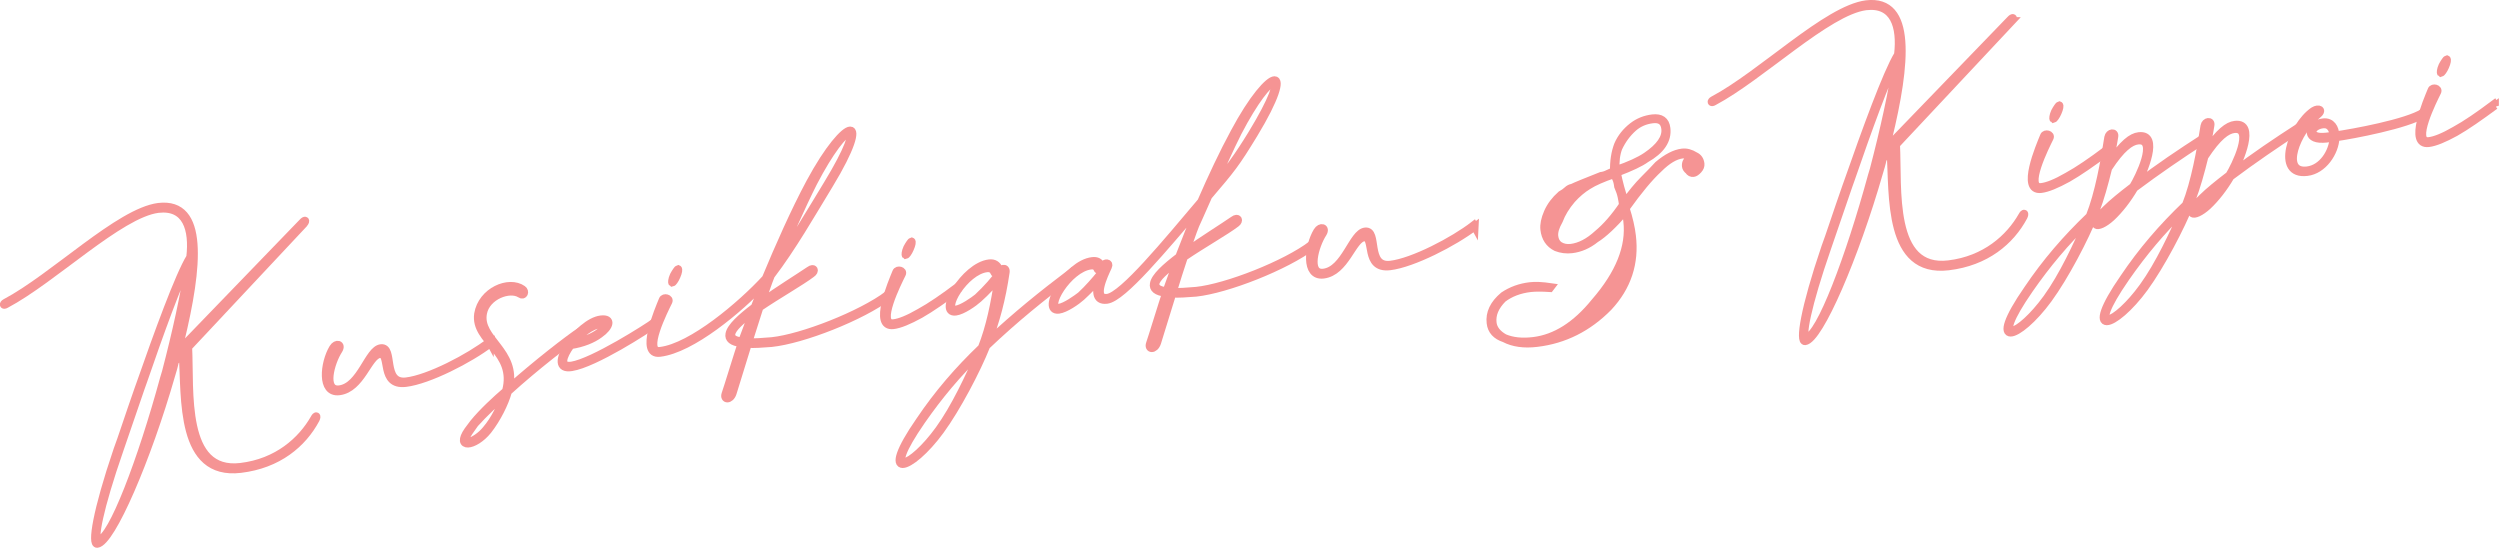 <svg data-name="レイヤー_1" xmlns="http://www.w3.org/2000/svg" viewBox="0 0 330.37 72.38"><g style="isolation:isolate"><g style="isolation:isolate"><path d="M40.23 29.51 24.89 45.88c.29 5.81-.84 16.72 6.91 15.8 4.87-.58 8.05-3.47 9.72-6.39.24-.48.46-.36.22.13-1.73 3.23-4.98 5.98-9.95 6.57-8.05.96-7.31-9.35-7.66-15.25l-.99 1.02c-.06.36-.17.67-.24.98l-.25.84c-3.17 11.05-7.91 22.09-9.8 22.31-.79.09-.15-4.21 2.65-12.45.54-1.42 1.53-4.51 2.77-8.03l.3-.84c2.26-6.46 5.07-14.2 6.55-16.59.42-3.68-.5-6.79-4.23-6.35-5.06.65-13.86 9.3-20.12 12.61-.33.19-.41-.05-.08-.24 6.4-3.38 15.05-12.01 20.26-12.68 6.16-.73 5.27 7.94 2.91 17.73-.15.42-.25.89-.34 1.35l16.42-17c.4-.45.57-.27.27.12Zm-15.22 5.08c-1.33 2.37-3.95 9.63-6.08 15.83l-.3.84-2.81 8.19c-2.74 7.88-3.46 11.99-2.82 11.92 1.79-.21 5.7-10.55 8.65-21.37l.25-.83c1.35-5.15 2.5-10.32 3.11-14.57Zm39.82 10.78c-2.72 2.09-8.19 4.9-11.22 5.26-3.48.41-1.94-4-3.43-3.82-1.49.18-2.43 4.57-5.36 4.92-2.48.29-2.01-3.79-.83-5.74.46-.76 1.25-.5.79.26-1.07 1.64-2.12 5.44.06 5.18 2.83-.34 3.81-5.24 5.5-5.44 1.84-.22.11 4.77 3.34 4.39 2.98-.35 8.34-3.15 11.02-5.23l.13.24Z" style="fill:#f59494"/><path d="M76.9 43.94c-1.73 1.11-6.12 4.5-9.75 7.8-.42 1.56-1.48 3.65-2.66 5.15-1.8 2.23-4.35 2.43-2.67.01l.74-.99c1.23-1.51 3-3.13 4.28-4.23 1.4-5.2-4.2-6.55-3.68-10.19.5-3.03 4.09-4.56 5.91-3.27.44.3.17.99-.33.64-1.37-.89-4.46.23-4.89 2.54-.65 3.45 4.57 4.95 3.44 9.86 3.6-3.2 7.8-6.46 9.48-7.57l.13.24Zm-10.21 8.21c-1.14 1.04-2.73 2.49-3.93 3.84l-.73 1.04c-1.5 2.19.87 1.36 2.19-.26 1.15-1.34 2-3.11 2.47-4.62Z" style="fill:#f59494"/><path d="M86.63 42.74c-.97.77-8.08 5.34-11.1 5.8-3.61.58.9-6 3.88-6.35 1.54-.18 1.23 1.01-.17 1.98-.88.66-2.22 1.22-3.81 1.46-1.08 1.49-1.52 2.9.11 2.66 2.82-.44 10.08-5.07 10.96-5.73l.12.19Zm-10.88 2.55c1.39-.21 2.58-.76 3.37-1.31.55-.42 1.36-1.27.22-1.13-1.19.14-2.62 1.27-3.59 2.44Z" style="fill:#f59494"/><path d="M117.49 39.13c-3.65 2.75-11.41 5.79-15.54 6.22-1.25.1-2.3.17-3.11.12l-2 6.48c-.33 1-1.25.9-.99.12.23-.63 1.75-5.6 2.13-6.7-1.28-.15-1.73-.6-1.61-1.22.14-.92 1.55-2.2 3.35-3.57l1.24-3.17c-3.27 3.46-9.54 8.74-13.77 9.24-2.78.33-.17-5.72.37-7.04.15-.42 1.03-.22.79.26-.53 1.07-3.42 6.8-1.1 6.48 4.17-.5 10.72-6.06 13.93-9.56 1.76-4.24 3.83-8.91 5.85-12.68 4.87-9.04 8.46-9.41 2.6.25-2.45 4.02-4.91 8.34-7.74 12.05-.43 1.06-.83 2.36-1.29 3.53 2.28-1.63 4.9-3.25 6.35-4.23.65-.48.87.1.31.47-1.43 1.08-4.45 2.79-6.88 4.44l-1.43 4.5-.04.11c.81 0 1.81-.06 3.1-.17 3.98-.42 11.78-3.46 15.34-6.15l.13.24Zm-28.48-2.72c.25-.48.55-.87.6-.88.1.04.05.45-.19.98-.2.48-.5.87-.6.88-.06-.04-.05-.45.19-.98Zm10.49 4.8c-1.58 1.14-2.71 2.18-2.83 2.9-.09.51.31.87 1.38.99.5-1.27.95-2.58 1.45-3.9Zm2.88-5.88c2.12-2.92 4.98-7.74 6.96-11 5.69-9.34 2.55-8.66-1.84-.19-1.55 3.06-3.61 7.78-5.12 11.18Z" style="fill:#f59494"/><path d="M126.83 38.02c-2.04 1.5-3.76 2.71-5.22 3.54-1.51.83-2.71 1.33-3.56 1.43-2.78.33-.17-5.72.37-7.04.15-.42 1.03-.22.79.26-.53 1.07-3.42 6.8-1.1 6.48.75-.09 1.9-.53 3.41-1.41 1.42-.77 3.19-1.99 5.18-3.49l.13.24Zm-6.97-5.26c.25-.48.55-.87.6-.88.11.04.05.45-.19.98-.2.48-.5.87-.6.88-.06-.04-.05-.45.19-.98Z" style="fill:#f59494"/><path d="M141.68 36.26c-4.07 3.05-7.56 5.88-11.32 9.45-1.28 3.22-3.91 8.22-6.08 11.19-3.99 5.46-8.41 6.84-2.73-1.34 2.4-3.56 5.06-6.64 8.18-9.63 1.08-2.75 1.69-5.74 2.22-9.28-.61.83-1.59 1.9-2.64 2.83-.64.58-2.13 1.61-3.02 1.72-2.48.29 1.15-6.03 4.43-6.42.65-.08 1.08.22 1.3.75.09.34-.56.77-.65.48-.15-.44-.52-.59-.97-.54-2.93.35-5.98 5.64-4.09 5.42.84-.1 2.38-1.19 2.88-1.6 1.18-1.1 2.38-2.45 2.84-3.21l.04-.06c.08-.56.96-.82.85-.05-.53 3.59-1.3 6.45-2.38 9.2 3.9-3.63 7.08-6.18 11-9.16l.13.24ZM129.5 46.52c-2.94 2.82-5.41 5.78-7.73 9.12-5.46 7.9-1.29 6.1 2.3 1.14 2.12-2.92 4.05-7.08 5.43-10.26Z" style="fill:#f59494"/><path d="M173.53 32.48c-3.65 2.75-11.41 5.78-15.49 6.22-1.3.1-2.3.17-3.11.12l-2 6.48c-.34 1-1.25.9-.99.12.23-.63 1.75-5.6 2.13-6.7-1.28-.15-1.73-.6-1.61-1.22.14-.92 1.55-2.2 3.35-3.57.77-2 1.66-4.28 2.65-6.56-4.56 5.28-10.06 12.02-12.2 12.27-1.59.19-1.42-1.34-1.04-2.8-.61.78-1.47 1.63-2.29 2.39-.64.58-2.13 1.61-3.02 1.72-2.48.29 1.09-6.07 4.42-6.47.65-.08 1.02.13 1.24.71.08.29-.48.66-.56.37-.15-.39-.46-.5-.86-.45-2.98.35-6.12 5.76-4.23 5.54.84-.1 2.33-1.18 2.88-1.6 1-.92 1.97-2.05 2.59-2.82l.42-1.16c.15-.42.91-.41.63.18-.52 1.12-2.06 4.32-.12 4.09 2.04-.24 7.85-7.33 12.4-12.7 1.39-3.19 2.91-6.44 4.4-9.18 4.82-9.03 8.46-9.41 2.6.25-2.45 4.02-2.93 4.58-6.03 8.22l-1.23 2.77-.48 1.06c-.43 1.06-.83 2.36-1.29 3.53 2.28-1.63 4.9-3.25 6.3-4.22.65-.48.87.1.36.46-1.43 1.08-4.46 2.79-6.88 4.44-.52 1.52-.99 3.09-1.43 4.5l-.04.11c.81 0 1.81-.06 3.1-.17 3.98-.42 11.78-3.46 15.29-6.14l.13.24Zm-17.99 2.09c-1.53 1.14-2.71 2.18-2.83 2.9-.04.51.35.86 1.43.99l1.4-3.89Zm4.52-9.45c2.29-2.74 3.51-4.39 5.37-7.43 5.69-9.34 2.55-8.66-1.84-.19-1.06 2.09-2.33 4.96-3.53 7.62Z" style="fill:#f59494"/><path d="M194.89 29.95c-2.73 2.09-8.19 4.9-11.22 5.26-3.48.41-1.94-4-3.43-3.82-1.49.18-2.43 4.57-5.36 4.92-2.48.29-2.01-3.79-.83-5.74.46-.76 1.25-.5.79.26-1.07 1.64-2.13 5.44.06 5.18 2.83-.34 3.81-5.24 5.5-5.44 1.84-.22.11 4.77 3.34 4.39 2.98-.35 8.34-3.15 11.02-5.23l.13.24Z" style="fill:#f59494"/></g><g style="isolation:isolate"><path d="M214.85 27.53c.43 1.36.71 2.57.83 3.63.43 3.61-.61 6.75-3.11 9.43-2.7 2.74-5.85 4.32-9.46 4.75-1.72.21-3.16 0-4.3-.6-1.12-.37-1.74-1.05-1.85-2.05-.16-1.32.42-2.53 1.73-3.63 1.03-.69 2.2-1.12 3.53-1.27.66-.08 1.58-.04 2.74.13l-.13.17c-1.08-.07-1.94-.07-2.57 0-1.46.17-2.68.64-3.66 1.39-1.02 1.03-1.46 2.09-1.33 3.18.09.79.61 1.46 1.54 1.98 1.06.45 2.34.58 3.83.4 2.91-.35 5.62-2.06 8.11-5.14 3.25-3.74 4.67-7.3 4.27-10.68-.02-.13-.04-.3-.06-.5-.02-.17-.06-.46-.11-.89-1.62 1.87-2.96 3.12-3.99 3.75-.98.79-2.04 1.25-3.16 1.38-.7.08-1.38 0-2.05-.26-.93-.46-1.46-1.25-1.59-2.38-.07-.63.08-1.38.46-2.25.38-.87.97-1.65 1.76-2.35.31-.17.59-.36.81-.57s.46-.33.69-.36c.44-.22 1.71-.74 3.79-1.56.33-.04.64-.14.92-.29.28-.15.54-.24.77-.27-.03-1.34.15-2.52.54-3.54.42-.96 1.07-1.77 1.93-2.44.77-.6 1.65-.95 2.64-1.07 1.12-.13 1.75.31 1.87 1.34.18 1.56-.73 2.91-2.74 4.05-.71.52-1.98 1.12-3.81 1.81.26 1.31.61 2.61 1.07 3.9.86-1.21 1.69-2.21 2.49-3.01s1.42-1.44 1.86-1.93c1.16-.98 2.22-1.52 3.18-1.64.56-.07 1.13.08 1.72.45.42.19.67.54.73 1.07.03.26-.07.53-.31.79s-.46.41-.65.43c-.27.03-.48-.08-.64-.33-.22-.17-.34-.36-.37-.56-.05-.43.11-.77.48-1.01.19-.12.28-.23.26-.33-.02-.13-.16-.18-.42-.15-.34-.06-.6-.08-.76-.06-.96.11-2.01.74-3.15 1.88-1.21 1.12-2.65 2.85-4.32 5.19Zm-.4-.46c-.04-.3-.09-.65-.18-1.06-.08-.41-.24-.87-.46-1.38-.05-.43-.14-.79-.28-1.07s-.21-.46-.21-.53c-1.52.52-2.67 1.02-3.45 1.52-.75.46-1.47 1.06-2.15 1.82-.77.9-1.33 1.82-1.69 2.77-.47.83-.68 1.52-.61 2.09.06.53.28.92.64 1.18.44.28.95.39 1.55.32 1.16-.14 2.33-.75 3.51-1.83 1.13-.94 2.24-2.21 3.33-3.82Zm-.91-4.62c1.77-.61 3.11-1.22 4.01-1.83 1.8-1.22 2.63-2.43 2.49-3.62-.11-.93-.66-1.33-1.66-1.21-.99.12-1.84.49-2.54 1.11-.82.73-1.47 1.62-1.95 2.65-.31.81-.43 1.78-.36 2.91Z" style="fill:#f59494"/></g><g style="isolation:isolate"><path d="m265.92 2.74-15.34 16.37c.29 5.81-.84 16.72 6.91 15.8 4.87-.58 8.05-3.47 9.72-6.39.25-.48.46-.36.22.13-1.73 3.23-4.98 5.98-9.95 6.57-8.05.96-7.31-9.35-7.66-15.26l-.99 1.02c-.06.36-.17.67-.24.98l-.25.84c-3.17 11.05-7.91 22.09-9.8 22.31-.79.09-.15-4.21 2.65-12.45.54-1.42 1.53-4.51 2.77-8.03l.3-.84c2.26-6.46 5.07-14.2 6.54-16.59.42-3.68-.5-6.79-4.23-6.35-5.06.65-13.86 9.3-20.12 12.61-.33.19-.41-.05-.08-.24 6.4-3.38 15.05-12.01 20.26-12.68 6.16-.73 5.28 7.94 2.91 17.73-.15.42-.25.89-.34 1.35l16.42-17c.4-.45.57-.27.27.12ZM250.7 7.82c-1.33 2.37-3.95 9.63-6.08 15.83l-.3.84-2.81 8.19c-2.74 7.88-3.46 11.99-2.82 11.92 1.79-.21 5.7-10.55 8.65-21.37l.25-.83c1.35-5.15 2.5-10.32 3.11-14.57Zm27.8 12.21c-2.04 1.5-3.76 2.71-5.22 3.54-1.51.83-2.71 1.33-3.56 1.43-2.78.33-.17-5.72.37-7.04.15-.42 1.03-.22.79.26-.53 1.07-3.42 6.8-1.09 6.47.75-.09 1.9-.53 3.41-1.41 1.42-.77 3.19-1.99 5.18-3.48l.13.24Zm-6.97-5.26c.25-.48.55-.87.6-.88.11.04.05.45-.19.98-.2.48-.5.86-.6.88-.06-.04-.05-.45.19-.98Z" style="fill:#f59494"/><path d="M291.17 18.53c-3.04 1.97-6.16 4.1-9.12 6.32-.88 1.51-1.97 2.9-3.02 3.88-1.91 1.74-3.27 1.29-.69-1.13.81-.8 2.05-1.81 3.53-2.94.72-1.14 3.32-6.39.64-6.07-.94.11-2.15.96-3.9 3.64-.51 2.07-1.07 4.1-1.65 5.58l-.19.53c-1.28 3.22-3.91 8.22-6.08 11.19-3.99 5.46-8.41 6.84-2.73-1.34 2.4-3.56 5.06-6.64 8.18-9.63 1.17-2.91 1.96-7.23 2.44-10.41.12-.67.97-.77.84-.1-.17 1.13-.43 2.32-.69 3.5 1.85-2.64 2.96-3.47 3.91-3.58 2.88-.34.58 4.87-.21 6.32 2.77-2.14 5.71-4.1 8.66-6.01l.08.24ZM275.9 29.15c-2.94 2.82-5.41 5.78-7.73 9.12-5.46 7.9-1.29 6.09 2.3 1.14 2.12-2.92 4.05-7.08 5.43-10.26Zm5.59-3.83c-1.25.95-2.26 1.78-3.03 2.47-2.17 2.07-1.2 2.21.44.7.87-.76 1.79-1.92 2.6-3.18Z" style="fill:#f59494"/><path d="M303.89 17.02c-3.04 1.97-6.16 4.1-9.12 6.32-.88 1.51-1.97 2.9-3.02 3.88-1.91 1.74-3.27 1.29-.69-1.13.81-.8 2.05-1.81 3.53-2.94.72-1.14 3.32-6.39.64-6.07-.94.11-2.15.96-3.9 3.64-.51 2.07-1.08 4.1-1.66 5.58l-.19.53c-1.28 3.22-3.91 8.22-6.08 11.2-3.99 5.46-8.41 6.84-2.73-1.34 2.4-3.56 5.06-6.64 8.18-9.63 1.17-2.91 1.96-7.23 2.44-10.41.12-.67.97-.77.84-.1-.17 1.13-.43 2.32-.69 3.5 1.85-2.64 2.96-3.47 3.91-3.58 2.88-.34.58 4.87-.21 6.32 2.77-2.14 5.71-4.1 8.66-6.01l.08.24Zm-15.27 10.62c-2.94 2.82-5.41 5.78-7.73 9.12-5.46 7.9-1.29 6.1 2.3 1.14 2.12-2.92 4.05-7.08 5.43-10.26Zm5.59-3.83c-1.25.95-2.26 1.78-3.03 2.47-2.17 2.07-1.2 2.21.44.7.87-.76 1.79-1.92 2.6-3.18Z" style="fill:#f59494"/><path d="M320.33 15.07c-2.2 1.42-9.4 2.78-11.67 3.1-.07 1.97-1.65 4.33-3.79 4.58-4.27.51-2.08-6.1.85-8.11.7-.44 1.4-.12.47.6-2.63 2.02-4.88 7.68-1.3 7.26 1.99-.24 3.35-2.36 3.47-4.29-.3.04-.84.15-1.39.16-2.46.09-1.9-1.99.04-2.22 1.09-.13 1.6.77 1.62 1.72 2.23-.31 9.43-1.62 11.63-3.04l.08.24Zm-13.34 1.38c-1.64.19-2.02 1.7-.01 1.61.55-.01 1.09-.13 1.39-.16-.09-.79-.49-1.55-1.38-1.45Z" style="fill:#f59494"/><path d="M329.72 13.96c-2.04 1.5-3.76 2.71-5.22 3.54-1.51.83-2.71 1.33-3.56 1.43-2.78.33-.18-5.72.37-7.04.15-.42 1.03-.22.79.26-.53 1.07-3.42 6.8-1.1 6.47.75-.09 1.9-.53 3.41-1.41 1.42-.77 3.19-1.99 5.18-3.48l.13.24Zm-6.98-5.27c.25-.48.55-.87.6-.88.1.04.05.45-.19.98-.2.48-.5.86-.6.88-.06-.04-.05-.45.19-.98Z" style="fill:#f59494"/></g></g><g style="isolation:isolate"><g style="isolation:isolate"><path d="M40.23 29.51 24.89 45.88c.29 5.81-.84 16.72 6.91 15.8 4.87-.58 8.05-3.47 9.72-6.39.24-.48.46-.36.22.13-1.73 3.23-4.98 5.98-9.95 6.57-8.05.96-7.31-9.35-7.66-15.25l-.99 1.02c-.06.36-.17.67-.24.98l-.25.84c-3.17 11.05-7.91 22.09-9.8 22.31-.79.09-.15-4.21 2.65-12.45.54-1.42 1.53-4.51 2.77-8.03l.3-.84c2.26-6.46 5.07-14.2 6.55-16.59.42-3.68-.5-6.79-4.23-6.35-5.06.65-13.86 9.3-20.12 12.61-.33.19-.41-.05-.08-.24 6.4-3.38 15.05-12.01 20.26-12.68 6.16-.73 5.27 7.94 2.91 17.73-.15.42-.25.89-.34 1.35l16.42-17c.4-.45.57-.27.27.12Zm-15.22 5.08c-1.33 2.37-3.95 9.63-6.08 15.83l-.3.84-2.81 8.19c-2.74 7.88-3.46 11.99-2.82 11.92 1.79-.21 5.7-10.55 8.65-21.37l.25-.83c1.35-5.15 2.5-10.32 3.11-14.57Zm39.82 10.78c-2.72 2.09-8.19 4.9-11.22 5.26-3.48.41-1.94-4-3.43-3.82-1.49.18-2.43 4.57-5.36 4.92-2.48.29-2.01-3.79-.83-5.74.46-.76 1.25-.5.79.26-1.07 1.64-2.12 5.44.06 5.18 2.83-.34 3.81-5.24 5.5-5.44 1.84-.22.11 4.77 3.34 4.39 2.98-.35 8.34-3.15 11.02-5.23l.13.24Z" style="fill:#f59494"/><path d="M76.9 43.94c-1.73 1.11-6.12 4.5-9.75 7.8-.42 1.56-1.48 3.65-2.66 5.15-1.8 2.23-4.35 2.43-2.67.01l.74-.99c1.23-1.51 3-3.13 4.28-4.23 1.4-5.2-4.2-6.55-3.68-10.19.5-3.03 4.09-4.56 5.91-3.27.44.3.17.99-.33.64-1.37-.89-4.46.23-4.89 2.54-.65 3.45 4.57 4.95 3.44 9.86 3.6-3.2 7.8-6.46 9.48-7.57l.13.24Zm-10.21 8.21c-1.14 1.04-2.73 2.49-3.93 3.84l-.73 1.04c-1.5 2.19.87 1.36 2.19-.26 1.15-1.34 2-3.11 2.47-4.62Z" style="fill:#f59494"/><path d="M86.63 42.74c-.97.77-8.08 5.34-11.1 5.8-3.61.58.9-6 3.88-6.35 1.54-.18 1.23 1.01-.17 1.98-.88.66-2.22 1.22-3.81 1.46-1.08 1.49-1.52 2.9.11 2.66 2.82-.44 10.08-5.07 10.96-5.73l.12.19Zm-10.88 2.55c1.39-.21 2.58-.76 3.37-1.31.55-.42 1.36-1.27.22-1.13-1.19.14-2.62 1.27-3.59 2.44Z" style="fill:#f59494"/><path d="M117.49 39.13c-3.65 2.75-11.41 5.79-15.54 6.22-1.25.1-2.3.17-3.11.12l-2 6.48c-.33 1-1.25.9-.99.12.23-.63 1.75-5.6 2.13-6.7-1.28-.15-1.73-.6-1.61-1.22.14-.92 1.55-2.2 3.35-3.57l1.24-3.17c-3.27 3.46-9.54 8.74-13.77 9.24-2.78.33-.17-5.72.37-7.04.15-.42 1.03-.22.79.26-.53 1.07-3.42 6.8-1.1 6.48 4.17-.5 10.72-6.06 13.93-9.56 1.76-4.24 3.83-8.91 5.85-12.68 4.87-9.04 8.46-9.41 2.6.25-2.45 4.02-4.91 8.34-7.74 12.05-.43 1.06-.83 2.36-1.29 3.53 2.28-1.63 4.9-3.25 6.35-4.23.65-.48.87.1.31.47-1.43 1.08-4.45 2.79-6.88 4.44l-1.43 4.5-.04.11c.81 0 1.81-.06 3.1-.17 3.98-.42 11.78-3.46 15.34-6.15l.13.24Zm-28.48-2.72c.25-.48.55-.87.6-.88.1.04.05.45-.19.98-.2.48-.5.87-.6.88-.06-.04-.05-.45.19-.98Zm10.49 4.8c-1.58 1.14-2.71 2.18-2.83 2.9-.09.51.31.87 1.38.99.5-1.27.95-2.58 1.45-3.9Zm2.88-5.88c2.12-2.92 4.98-7.74 6.96-11 5.69-9.34 2.55-8.66-1.84-.19-1.55 3.06-3.61 7.78-5.12 11.18Z" style="fill:#f59494"/><path d="M126.83 38.02c-2.04 1.5-3.76 2.71-5.22 3.54-1.51.83-2.71 1.33-3.56 1.43-2.78.33-.17-5.72.37-7.04.15-.42 1.03-.22.79.26-.53 1.07-3.42 6.8-1.1 6.48.75-.09 1.9-.53 3.41-1.41 1.42-.77 3.19-1.99 5.18-3.49l.13.24Zm-6.97-5.26c.25-.48.55-.87.6-.88.11.04.05.45-.19.98-.2.48-.5.87-.6.88-.06-.04-.05-.45.19-.98Z" style="fill:#f59494"/><path d="M141.68 36.26c-4.07 3.05-7.56 5.88-11.32 9.45-1.28 3.22-3.91 8.22-6.08 11.19-3.99 5.46-8.41 6.84-2.73-1.34 2.4-3.56 5.06-6.64 8.18-9.63 1.08-2.75 1.69-5.74 2.22-9.28-.61.83-1.59 1.9-2.64 2.83-.64.58-2.13 1.61-3.02 1.72-2.48.29 1.15-6.03 4.43-6.42.65-.08 1.08.22 1.3.75.09.34-.56.77-.65.48-.15-.44-.52-.59-.97-.54-2.93.35-5.98 5.64-4.09 5.42.84-.1 2.38-1.19 2.88-1.6 1.18-1.1 2.38-2.45 2.84-3.21l.04-.06c.08-.56.96-.82.85-.05-.53 3.59-1.3 6.45-2.38 9.2 3.9-3.63 7.08-6.18 11-9.16l.13.24ZM129.5 46.52c-2.94 2.82-5.41 5.78-7.73 9.12-5.46 7.9-1.29 6.1 2.3 1.14 2.12-2.92 4.05-7.08 5.43-10.26Z" style="fill:#f59494"/><path d="M173.53 32.48c-3.65 2.75-11.41 5.78-15.49 6.22-1.3.1-2.3.17-3.11.12l-2 6.48c-.34 1-1.25.9-.99.12.23-.63 1.75-5.6 2.13-6.7-1.28-.15-1.73-.6-1.61-1.22.14-.92 1.55-2.2 3.35-3.57.77-2 1.66-4.28 2.65-6.56-4.56 5.28-10.06 12.02-12.2 12.27-1.59.19-1.42-1.34-1.04-2.8-.61.78-1.47 1.63-2.29 2.39-.64.58-2.13 1.61-3.02 1.72-2.48.29 1.09-6.07 4.42-6.47.65-.08 1.02.13 1.24.71.08.29-.48.66-.56.37-.15-.39-.46-.5-.86-.45-2.98.35-6.12 5.76-4.23 5.54.84-.1 2.33-1.18 2.88-1.6 1-.92 1.97-2.05 2.59-2.82l.42-1.16c.15-.42.91-.41.63.18-.52 1.12-2.06 4.32-.12 4.09 2.04-.24 7.85-7.33 12.4-12.7 1.39-3.19 2.91-6.44 4.4-9.18 4.82-9.03 8.46-9.41 2.6.25-2.45 4.02-2.93 4.58-6.03 8.22l-1.23 2.77-.48 1.06c-.43 1.06-.83 2.36-1.29 3.53 2.28-1.63 4.9-3.25 6.3-4.22.65-.48.87.1.36.46-1.43 1.08-4.46 2.79-6.88 4.44-.52 1.52-.99 3.09-1.43 4.5l-.04.11c.81 0 1.81-.06 3.1-.17 3.98-.42 11.78-3.46 15.29-6.14l.13.24Zm-17.99 2.09c-1.53 1.14-2.71 2.18-2.83 2.9-.04.51.35.86 1.43.99l1.4-3.89Zm4.52-9.45c2.29-2.74 3.51-4.39 5.37-7.43 5.69-9.34 2.55-8.66-1.84-.19-1.06 2.09-2.33 4.96-3.53 7.62Z" style="fill:#f59494"/><path d="M194.89 29.95c-2.73 2.09-8.19 4.9-11.22 5.26-3.48.41-1.94-4-3.43-3.82-1.49.18-2.43 4.57-5.36 4.92-2.48.29-2.01-3.79-.83-5.74.46-.76 1.25-.5.79.26-1.07 1.64-2.13 5.44.06 5.18 2.83-.34 3.81-5.24 5.5-5.44 1.84-.22.11 4.77 3.34 4.39 2.98-.35 8.34-3.15 11.02-5.23l.13.24Z" style="fill:#f59494"/></g><g style="isolation:isolate"><path d="M40.23 29.51 24.89 45.88c.29 5.81-.84 16.72 6.91 15.8 4.87-.58 8.05-3.47 9.72-6.39.24-.48.46-.36.22.13-1.73 3.23-4.98 5.98-9.95 6.57-8.05.96-7.31-9.35-7.66-15.25l-.99 1.02c-.06.36-.17.67-.24.98l-.25.84c-3.17 11.05-7.91 22.09-9.8 22.31-.79.09-.15-4.21 2.65-12.45.54-1.42 1.53-4.51 2.77-8.03l.3-.84c2.26-6.46 5.07-14.2 6.55-16.59.42-3.68-.5-6.79-4.23-6.35-5.06.65-13.86 9.3-20.12 12.61-.33.19-.41-.05-.08-.24 6.4-3.38 15.05-12.01 20.26-12.68 6.16-.73 5.27 7.94 2.91 17.73-.15.42-.25.89-.34 1.35l16.42-17c.4-.45.57-.27.27.12Zm-15.22 5.08c-1.33 2.37-3.95 9.63-6.08 15.83l-.3.84-2.81 8.19c-2.74 7.88-3.46 11.99-2.82 11.92 1.79-.21 5.7-10.55 8.65-21.37l.25-.83c1.35-5.15 2.5-10.32 3.11-14.57Zm39.82 10.78c-2.72 2.09-8.19 4.9-11.22 5.26-3.48.41-1.94-4-3.43-3.82-1.49.18-2.43 4.57-5.36 4.92-2.48.29-2.01-3.79-.83-5.74.46-.76 1.25-.5.79.26-1.07 1.64-2.12 5.44.06 5.18 2.83-.34 3.81-5.24 5.5-5.44 1.84-.22.11 4.77 3.34 4.39 2.98-.35 8.34-3.15 11.02-5.23l.13.24Z" style="fill:none;stroke:#f59494"/><path d="M76.9 43.94c-1.73 1.11-6.12 4.5-9.75 7.8-.42 1.56-1.48 3.65-2.66 5.15-1.8 2.23-4.35 2.43-2.67.01l.74-.99c1.23-1.51 3-3.13 4.28-4.23 1.4-5.2-4.2-6.55-3.68-10.19.5-3.03 4.09-4.56 5.91-3.27.44.3.17.99-.33.64-1.37-.89-4.46.23-4.89 2.54-.65 3.45 4.57 4.95 3.44 9.86 3.6-3.2 7.8-6.46 9.48-7.57l.13.24Zm-10.21 8.21c-1.14 1.04-2.73 2.49-3.93 3.84l-.73 1.04c-1.5 2.19.87 1.36 2.19-.26 1.15-1.34 2-3.11 2.47-4.62Z" style="fill:none;stroke:#f59494"/><path d="M86.63 42.74c-.97.77-8.08 5.34-11.1 5.8-3.61.58.9-6 3.88-6.35 1.54-.18 1.23 1.01-.17 1.98-.88.66-2.22 1.22-3.81 1.46-1.08 1.49-1.52 2.9.11 2.66 2.82-.44 10.08-5.07 10.96-5.73l.12.19Zm-10.88 2.55c1.39-.21 2.58-.76 3.37-1.31.55-.42 1.36-1.27.22-1.13-1.19.14-2.62 1.27-3.59 2.44Z" style="fill:none;stroke:#f59494"/><path d="M117.49 39.13c-3.65 2.75-11.41 5.79-15.54 6.22-1.25.1-2.3.17-3.11.12l-2 6.48c-.33 1-1.25.9-.99.12.23-.63 1.75-5.6 2.13-6.7-1.28-.15-1.73-.6-1.61-1.22.14-.92 1.55-2.2 3.35-3.57l1.24-3.17c-3.27 3.46-9.54 8.74-13.77 9.24-2.78.33-.17-5.72.37-7.04.15-.42 1.03-.22.79.26-.53 1.07-3.42 6.8-1.1 6.48 4.17-.5 10.72-6.06 13.93-9.56 1.76-4.24 3.83-8.91 5.85-12.68 4.87-9.04 8.46-9.41 2.6.25-2.45 4.02-4.91 8.34-7.74 12.05-.43 1.06-.83 2.36-1.29 3.53 2.28-1.63 4.9-3.25 6.35-4.23.65-.48.87.1.31.47-1.43 1.08-4.45 2.79-6.88 4.44l-1.43 4.5-.04.11c.81 0 1.81-.06 3.1-.17 3.98-.42 11.78-3.46 15.34-6.15l.13.24Zm-28.48-2.72c.25-.48.55-.87.6-.88.1.04.05.45-.19.98-.2.48-.5.87-.6.88-.06-.04-.05-.45.19-.98Zm10.49 4.8c-1.58 1.14-2.71 2.18-2.83 2.9-.09.51.31.87 1.38.99.5-1.27.95-2.58 1.45-3.9Zm2.88-5.88c2.12-2.92 4.98-7.74 6.96-11 5.69-9.34 2.55-8.66-1.84-.19-1.55 3.06-3.61 7.78-5.12 11.18Z" style="fill:none;stroke:#f59494"/><path d="M126.83 38.02c-2.04 1.5-3.76 2.71-5.22 3.54-1.51.83-2.71 1.33-3.56 1.43-2.78.33-.17-5.72.37-7.04.15-.42 1.03-.22.79.26-.53 1.07-3.42 6.8-1.1 6.48.75-.09 1.9-.53 3.41-1.41 1.42-.77 3.19-1.99 5.18-3.49l.13.24Zm-6.97-5.26c.25-.48.55-.87.6-.88.11.04.05.45-.19.98-.2.48-.5.87-.6.88-.06-.04-.05-.45.19-.98Z" style="fill:none;stroke:#f59494"/><path d="M141.68 36.26c-4.07 3.05-7.56 5.88-11.32 9.45-1.28 3.22-3.91 8.22-6.08 11.19-3.99 5.46-8.41 6.84-2.73-1.34 2.4-3.56 5.06-6.64 8.18-9.63 1.08-2.75 1.69-5.74 2.22-9.28-.61.83-1.59 1.9-2.64 2.83-.64.58-2.13 1.61-3.02 1.72-2.48.29 1.15-6.03 4.43-6.42.65-.08 1.08.22 1.3.75.09.34-.56.77-.65.48-.15-.44-.52-.59-.97-.54-2.93.35-5.98 5.64-4.09 5.42.84-.1 2.38-1.19 2.88-1.6 1.18-1.1 2.38-2.45 2.84-3.21l.04-.06c.08-.56.96-.82.85-.05-.53 3.59-1.3 6.45-2.38 9.2 3.9-3.63 7.08-6.18 11-9.16l.13.24ZM129.5 46.52c-2.94 2.82-5.41 5.78-7.73 9.12-5.46 7.9-1.29 6.1 2.3 1.14 2.12-2.92 4.05-7.08 5.43-10.26Z" style="fill:none;stroke:#f59494"/><path d="M173.53 32.48c-3.65 2.75-11.41 5.78-15.49 6.22-1.3.1-2.3.17-3.11.12l-2 6.48c-.34 1-1.25.9-.99.12.23-.63 1.75-5.6 2.13-6.7-1.28-.15-1.73-.6-1.61-1.22.14-.92 1.55-2.2 3.35-3.57.77-2 1.66-4.28 2.65-6.56-4.56 5.28-10.06 12.02-12.2 12.27-1.59.19-1.42-1.34-1.04-2.8-.61.78-1.47 1.63-2.29 2.39-.64.58-2.13 1.61-3.02 1.72-2.48.29 1.09-6.07 4.42-6.47.65-.08 1.02.13 1.24.71.08.29-.48.66-.56.37-.15-.39-.46-.5-.86-.45-2.98.35-6.12 5.76-4.23 5.54.84-.1 2.33-1.18 2.88-1.6 1-.92 1.97-2.05 2.59-2.82l.42-1.16c.15-.42.91-.41.63.18-.52 1.12-2.06 4.32-.12 4.09 2.04-.24 7.85-7.33 12.4-12.7 1.39-3.19 2.91-6.44 4.4-9.18 4.82-9.03 8.46-9.41 2.6.25-2.45 4.02-2.93 4.58-6.03 8.22l-1.23 2.77-.48 1.06c-.43 1.06-.83 2.36-1.29 3.53 2.28-1.63 4.9-3.25 6.3-4.22.65-.48.87.1.36.46-1.43 1.08-4.46 2.79-6.88 4.44-.52 1.52-.99 3.09-1.43 4.5l-.04.11c.81 0 1.81-.06 3.1-.17 3.98-.42 11.78-3.46 15.29-6.14l.13.24Zm-17.99 2.09c-1.53 1.14-2.71 2.18-2.83 2.9-.04.51.35.86 1.43.99l1.4-3.89Zm4.52-9.45c2.29-2.74 3.51-4.39 5.37-7.43 5.69-9.34 2.55-8.66-1.84-.19-1.06 2.09-2.33 4.96-3.53 7.62Z" style="fill:none;stroke:#f59494"/><path d="M194.89 29.95c-2.73 2.09-8.19 4.9-11.22 5.26-3.48.41-1.94-4-3.43-3.82-1.49.18-2.43 4.57-5.36 4.92-2.48.29-2.01-3.79-.83-5.74.46-.76 1.25-.5.79.26-1.07 1.64-2.13 5.44.06 5.18 2.83-.34 3.81-5.24 5.5-5.44 1.84-.22.11 4.77 3.34 4.39 2.98-.35 8.34-3.15 11.02-5.23l.13.24Z" style="fill:none;stroke:#f59494"/></g><g style="isolation:isolate"><path d="M214.85 27.53c.43 1.36.71 2.57.83 3.63.43 3.61-.61 6.75-3.11 9.43-2.7 2.74-5.85 4.32-9.46 4.75-1.72.21-3.16 0-4.3-.6-1.12-.37-1.74-1.05-1.85-2.05-.16-1.32.42-2.53 1.73-3.63 1.03-.69 2.2-1.12 3.53-1.27.66-.08 1.58-.04 2.74.13l-.13.17c-1.08-.07-1.94-.07-2.57 0-1.46.17-2.68.64-3.66 1.39-1.02 1.03-1.46 2.09-1.33 3.18.09.79.61 1.46 1.54 1.98 1.06.45 2.34.58 3.83.4 2.91-.35 5.62-2.06 8.11-5.14 3.25-3.74 4.67-7.3 4.27-10.68-.02-.13-.04-.3-.06-.5-.02-.17-.06-.46-.11-.89-1.62 1.87-2.96 3.12-3.99 3.75-.98.79-2.04 1.25-3.16 1.38-.7.08-1.38 0-2.05-.26-.93-.46-1.46-1.25-1.59-2.38-.07-.63.08-1.38.46-2.25.38-.87.97-1.65 1.76-2.35.31-.17.59-.36.81-.57s.46-.33.69-.36c.44-.22 1.71-.74 3.79-1.56.33-.04.64-.14.92-.29.28-.15.54-.24.77-.27-.03-1.34.15-2.52.54-3.54.42-.96 1.07-1.77 1.93-2.44.77-.6 1.65-.95 2.64-1.07 1.12-.13 1.75.31 1.87 1.34.18 1.56-.73 2.91-2.74 4.05-.71.52-1.98 1.12-3.81 1.81.26 1.31.61 2.61 1.07 3.9.86-1.21 1.69-2.21 2.49-3.01s1.42-1.44 1.86-1.93c1.16-.98 2.22-1.52 3.18-1.64.56-.07 1.13.08 1.72.45.42.19.67.54.73 1.07.03.26-.07.53-.31.79s-.46.41-.65.43c-.27.03-.48-.08-.64-.33-.22-.17-.34-.36-.37-.56-.05-.43.11-.77.48-1.01.19-.12.28-.23.26-.33-.02-.13-.16-.18-.42-.15-.34-.06-.6-.08-.76-.06-.96.11-2.01.74-3.15 1.88-1.21 1.12-2.65 2.85-4.32 5.19Zm-.4-.46c-.04-.3-.09-.65-.18-1.06-.08-.41-.24-.87-.46-1.38-.05-.43-.14-.79-.28-1.07s-.21-.46-.21-.53c-1.52.52-2.67 1.02-3.45 1.52-.75.46-1.47 1.06-2.15 1.82-.77.9-1.33 1.82-1.69 2.77-.47.83-.68 1.52-.61 2.09.06.53.28.92.64 1.18.44.28.95.39 1.55.32 1.16-.14 2.33-.75 3.51-1.83 1.13-.94 2.24-2.21 3.33-3.82Zm-.91-4.62c1.77-.61 3.11-1.22 4.01-1.83 1.8-1.22 2.63-2.43 2.49-3.62-.11-.93-.66-1.33-1.66-1.21-.99.12-1.84.49-2.54 1.11-.82.73-1.47 1.62-1.95 2.65-.31.81-.43 1.78-.36 2.91Z" style="fill:#f59494"/></g><g style="isolation:isolate"><path d="M214.85 27.53c.43 1.36.71 2.57.83 3.63.43 3.61-.61 6.75-3.11 9.43-2.7 2.74-5.85 4.32-9.46 4.75-1.72.21-3.16 0-4.3-.6-1.12-.37-1.74-1.05-1.85-2.05-.16-1.32.42-2.53 1.73-3.63 1.03-.69 2.2-1.12 3.53-1.27.66-.08 1.58-.04 2.74.13l-.13.17c-1.08-.07-1.94-.07-2.57 0-1.46.17-2.68.64-3.66 1.39-1.02 1.03-1.46 2.09-1.33 3.18.09.79.61 1.46 1.54 1.98 1.06.45 2.34.58 3.83.4 2.91-.35 5.62-2.06 8.11-5.14 3.25-3.74 4.67-7.3 4.27-10.68-.02-.13-.04-.3-.06-.5-.02-.17-.06-.46-.11-.89-1.62 1.87-2.96 3.12-3.99 3.75-.98.79-2.04 1.25-3.16 1.38-.7.08-1.38 0-2.05-.26-.93-.46-1.46-1.25-1.59-2.38-.07-.63.08-1.38.46-2.25.38-.87.97-1.65 1.76-2.35.31-.17.59-.36.81-.57s.46-.33.69-.36c.44-.22 1.71-.74 3.79-1.56.33-.04.64-.14.92-.29.28-.15.54-.24.77-.27-.03-1.34.15-2.52.54-3.54.42-.96 1.07-1.77 1.93-2.44.77-.6 1.65-.95 2.64-1.07 1.12-.13 1.75.31 1.87 1.34.18 1.56-.73 2.91-2.74 4.05-.71.52-1.98 1.12-3.81 1.81.26 1.31.61 2.61 1.07 3.9.86-1.21 1.69-2.21 2.49-3.01s1.42-1.44 1.86-1.93c1.16-.98 2.22-1.52 3.18-1.64.56-.07 1.13.08 1.72.45.42.19.67.54.73 1.07.03.26-.07.53-.31.79s-.46.41-.65.43c-.27.03-.48-.08-.64-.33-.22-.17-.34-.36-.37-.56-.05-.43.11-.77.48-1.01.19-.12.28-.23.26-.33-.02-.13-.16-.18-.42-.15-.34-.06-.6-.08-.76-.06-.96.11-2.01.74-3.15 1.88-1.21 1.12-2.65 2.85-4.32 5.19Zm-.4-.46c-.04-.3-.09-.65-.18-1.06-.08-.41-.24-.87-.46-1.38-.05-.43-.14-.79-.28-1.07s-.21-.46-.21-.53c-1.52.52-2.67 1.02-3.45 1.52-.75.46-1.47 1.06-2.15 1.82-.77.9-1.33 1.82-1.69 2.77-.47.83-.68 1.52-.61 2.09.06.53.28.92.64 1.18.44.28.95.39 1.55.32 1.16-.14 2.33-.75 3.51-1.83 1.13-.94 2.24-2.21 3.33-3.82Zm-.91-4.62c1.77-.61 3.11-1.22 4.01-1.83 1.8-1.22 2.63-2.43 2.49-3.62-.11-.93-.66-1.33-1.66-1.21-.99.12-1.84.49-2.54 1.11-.82.73-1.47 1.62-1.95 2.65-.31.81-.43 1.78-.36 2.91Z" style="fill:none;stroke:#f59494"/></g><g style="isolation:isolate"><path d="m265.92 2.74-15.34 16.37c.29 5.81-.84 16.72 6.91 15.8 4.87-.58 8.05-3.47 9.72-6.39.25-.48.46-.36.22.13-1.73 3.23-4.98 5.98-9.95 6.57-8.05.96-7.31-9.35-7.66-15.26l-.99 1.02c-.06.36-.17.67-.24.98l-.25.84c-3.17 11.05-7.91 22.09-9.8 22.31-.79.09-.15-4.21 2.65-12.45.54-1.42 1.53-4.51 2.77-8.03l.3-.84c2.26-6.46 5.07-14.2 6.54-16.59.42-3.68-.5-6.79-4.23-6.35-5.06.65-13.86 9.3-20.12 12.61-.33.19-.41-.05-.08-.24 6.4-3.38 15.05-12.01 20.26-12.68 6.16-.73 5.28 7.94 2.91 17.73-.15.42-.25.89-.34 1.35l16.42-17c.4-.45.57-.27.27.12ZM250.7 7.82c-1.33 2.37-3.95 9.63-6.08 15.83l-.3.84-2.81 8.19c-2.74 7.88-3.46 11.99-2.82 11.92 1.79-.21 5.7-10.55 8.65-21.37l.25-.83c1.35-5.15 2.5-10.32 3.11-14.57Zm27.8 12.21c-2.04 1.5-3.76 2.71-5.22 3.54-1.51.83-2.71 1.33-3.56 1.43-2.78.33-.17-5.72.37-7.04.15-.42 1.03-.22.79.26-.53 1.07-3.42 6.8-1.09 6.47.75-.09 1.9-.53 3.41-1.41 1.42-.77 3.19-1.99 5.18-3.48l.13.24Zm-6.97-5.26c.25-.48.55-.87.6-.88.11.04.05.45-.19.98-.2.48-.5.86-.6.88-.06-.04-.05-.45.19-.98Z" style="fill:#f59494"/><path d="M291.17 18.53c-3.04 1.97-6.16 4.1-9.12 6.32-.88 1.51-1.97 2.9-3.02 3.88-1.91 1.74-3.27 1.29-.69-1.13.81-.8 2.05-1.81 3.53-2.94.72-1.14 3.32-6.39.64-6.07-.94.11-2.15.96-3.9 3.64-.51 2.07-1.07 4.1-1.65 5.58l-.19.53c-1.28 3.22-3.91 8.22-6.08 11.19-3.99 5.46-8.41 6.84-2.73-1.34 2.4-3.56 5.06-6.64 8.18-9.63 1.17-2.91 1.96-7.23 2.44-10.41.12-.67.97-.77.84-.1-.17 1.13-.43 2.32-.69 3.5 1.85-2.64 2.96-3.47 3.91-3.58 2.88-.34.58 4.87-.21 6.32 2.77-2.14 5.71-4.1 8.66-6.01l.08.24ZM275.9 29.15c-2.94 2.82-5.41 5.78-7.73 9.12-5.46 7.9-1.29 6.09 2.3 1.14 2.12-2.92 4.05-7.08 5.43-10.26Zm5.59-3.83c-1.25.95-2.26 1.78-3.03 2.47-2.17 2.07-1.2 2.21.44.7.87-.76 1.79-1.92 2.6-3.18Z" style="fill:#f59494"/><path d="M303.89 17.02c-3.04 1.97-6.16 4.1-9.12 6.32-.88 1.51-1.97 2.9-3.02 3.88-1.91 1.74-3.27 1.29-.69-1.13.81-.8 2.05-1.81 3.53-2.94.72-1.14 3.32-6.39.64-6.07-.94.11-2.15.96-3.9 3.64-.51 2.07-1.08 4.1-1.66 5.58l-.19.53c-1.28 3.22-3.91 8.22-6.08 11.2-3.99 5.46-8.41 6.84-2.73-1.34 2.4-3.56 5.06-6.64 8.18-9.63 1.17-2.91 1.96-7.23 2.44-10.41.12-.67.97-.77.84-.1-.17 1.13-.43 2.32-.69 3.5 1.85-2.64 2.96-3.47 3.91-3.58 2.88-.34.58 4.87-.21 6.32 2.77-2.14 5.71-4.1 8.66-6.01l.08.24Zm-15.27 10.62c-2.94 2.82-5.41 5.78-7.73 9.12-5.46 7.9-1.29 6.1 2.3 1.14 2.12-2.92 4.05-7.08 5.43-10.26Zm5.59-3.83c-1.25.95-2.26 1.78-3.03 2.47-2.17 2.07-1.2 2.21.44.7.87-.76 1.79-1.92 2.6-3.18Z" style="fill:#f59494"/><path d="M320.33 15.07c-2.2 1.42-9.4 2.78-11.67 3.1-.07 1.97-1.65 4.33-3.79 4.58-4.27.51-2.08-6.1.85-8.11.7-.44 1.4-.12.47.6-2.63 2.02-4.88 7.68-1.3 7.26 1.99-.24 3.35-2.36 3.47-4.29-.3.04-.84.15-1.39.16-2.46.09-1.9-1.99.04-2.22 1.09-.13 1.6.77 1.62 1.72 2.23-.31 9.43-1.62 11.63-3.04l.08.24Zm-13.34 1.38c-1.64.19-2.02 1.7-.01 1.61.55-.01 1.09-.13 1.39-.16-.09-.79-.49-1.55-1.38-1.45Z" style="fill:#f59494"/><path d="M329.72 13.96c-2.04 1.5-3.76 2.71-5.22 3.54-1.51.83-2.71 1.33-3.56 1.43-2.78.33-.18-5.72.37-7.04.15-.42 1.03-.22.79.26-.53 1.07-3.42 6.8-1.1 6.47.75-.09 1.9-.53 3.41-1.41 1.42-.77 3.19-1.99 5.18-3.48l.13.24Zm-6.98-5.27c.25-.48.55-.87.6-.88.1.04.05.45-.19.98-.2.48-.5.86-.6.88-.06-.04-.05-.45.19-.98Z" style="fill:#f59494"/></g><g style="isolation:isolate"><path d="m265.92 2.74-15.34 16.37c.29 5.81-.84 16.72 6.91 15.8 4.87-.58 8.05-3.47 9.72-6.39.25-.48.46-.36.22.13-1.73 3.23-4.98 5.98-9.95 6.57-8.05.96-7.31-9.35-7.66-15.26l-.99 1.02c-.06.36-.17.67-.24.98l-.25.84c-3.17 11.05-7.91 22.09-9.8 22.31-.79.09-.15-4.21 2.65-12.45.54-1.42 1.53-4.51 2.77-8.03l.3-.84c2.26-6.46 5.07-14.2 6.54-16.59.42-3.68-.5-6.79-4.23-6.35-5.06.65-13.86 9.3-20.12 12.61-.33.19-.41-.05-.08-.24 6.4-3.38 15.05-12.01 20.26-12.68 6.16-.73 5.28 7.94 2.91 17.73-.15.42-.25.89-.34 1.35l16.42-17c.4-.45.57-.27.27.12ZM250.7 7.82c-1.33 2.37-3.95 9.63-6.08 15.83l-.3.84-2.81 8.19c-2.74 7.88-3.46 11.99-2.82 11.92 1.79-.21 5.7-10.55 8.65-21.37l.25-.83c1.35-5.15 2.5-10.32 3.11-14.57Zm27.8 12.21c-2.04 1.5-3.76 2.71-5.22 3.54-1.51.83-2.71 1.33-3.56 1.43-2.78.33-.17-5.72.37-7.04.15-.42 1.03-.22.79.26-.53 1.07-3.42 6.8-1.09 6.47.75-.09 1.9-.53 3.41-1.41 1.42-.77 3.19-1.99 5.18-3.48l.13.24Zm-6.97-5.26c.25-.48.55-.87.6-.88.11.04.05.45-.19.98-.2.48-.5.86-.6.88-.06-.04-.05-.45.19-.98Z" style="fill:none;stroke:#f59494"/><path d="M291.17 18.53c-3.04 1.97-6.16 4.1-9.12 6.32-.88 1.51-1.97 2.9-3.02 3.88-1.91 1.74-3.27 1.29-.69-1.13.81-.8 2.05-1.81 3.53-2.94.72-1.14 3.32-6.39.64-6.07-.94.11-2.15.96-3.9 3.64-.51 2.07-1.07 4.1-1.65 5.58l-.19.53c-1.28 3.22-3.91 8.22-6.08 11.19-3.99 5.46-8.41 6.84-2.73-1.34 2.4-3.56 5.06-6.64 8.18-9.63 1.17-2.91 1.96-7.23 2.44-10.41.12-.67.97-.77.84-.1-.17 1.13-.43 2.32-.69 3.5 1.85-2.64 2.96-3.47 3.91-3.58 2.88-.34.58 4.87-.21 6.32 2.77-2.14 5.71-4.1 8.66-6.01l.08.24ZM275.9 29.15c-2.94 2.82-5.41 5.78-7.73 9.12-5.46 7.9-1.29 6.09 2.3 1.14 2.12-2.92 4.05-7.08 5.43-10.26Zm5.59-3.83c-1.25.95-2.26 1.78-3.03 2.47-2.17 2.07-1.2 2.21.44.7.87-.76 1.79-1.92 2.6-3.18Z" style="fill:none;stroke:#f59494"/><path d="M303.89 17.02c-3.04 1.97-6.16 4.1-9.12 6.32-.88 1.51-1.97 2.9-3.02 3.88-1.91 1.74-3.27 1.29-.69-1.13.81-.8 2.05-1.81 3.53-2.94.72-1.14 3.32-6.39.64-6.07-.94.11-2.15.96-3.9 3.64-.51 2.07-1.08 4.1-1.66 5.58l-.19.53c-1.28 3.22-3.91 8.22-6.08 11.2-3.99 5.46-8.41 6.84-2.73-1.34 2.4-3.56 5.06-6.64 8.18-9.63 1.17-2.91 1.96-7.23 2.44-10.41.12-.67.97-.77.84-.1-.17 1.13-.43 2.32-.69 3.5 1.85-2.64 2.96-3.47 3.91-3.58 2.88-.34.58 4.87-.21 6.32 2.77-2.14 5.71-4.1 8.66-6.01l.08.24Zm-15.27 10.62c-2.94 2.82-5.41 5.78-7.73 9.12-5.46 7.9-1.29 6.1 2.3 1.14 2.12-2.92 4.05-7.08 5.43-10.26Zm5.59-3.83c-1.25.95-2.26 1.78-3.03 2.47-2.17 2.07-1.2 2.21.44.7.87-.76 1.79-1.92 2.6-3.18Z" style="fill:none;stroke:#f59494"/><path d="M320.33 15.07c-2.2 1.42-9.4 2.78-11.67 3.1-.07 1.97-1.65 4.33-3.79 4.58-4.27.51-2.08-6.1.85-8.11.7-.44 1.4-.12.47.6-2.63 2.02-4.88 7.68-1.3 7.26 1.99-.24 3.35-2.36 3.47-4.29-.3.04-.84.15-1.39.16-2.46.09-1.9-1.99.04-2.22 1.09-.13 1.6.77 1.62 1.72 2.23-.31 9.43-1.62 11.63-3.04l.08.24Zm-13.34 1.38c-1.64.19-2.02 1.7-.01 1.61.55-.01 1.09-.13 1.39-.16-.09-.79-.49-1.55-1.38-1.45Z" style="fill:none;stroke:#f59494"/><path d="M329.72 13.96c-2.04 1.5-3.76 2.71-5.22 3.54-1.51.83-2.71 1.33-3.56 1.43-2.78.33-.18-5.72.37-7.04.15-.42 1.03-.22.79.26-.53 1.07-3.42 6.8-1.1 6.47.75-.09 1.9-.53 3.41-1.41 1.42-.77 3.19-1.99 5.18-3.48l.13.24Zm-6.98-5.27c.25-.48.55-.87.6-.88.1.04.05.45-.19.98-.2.48-.5.86-.6.88-.06-.04-.05-.45.19-.98Z" style="fill:none;stroke:#f59494"/></g></g></svg>